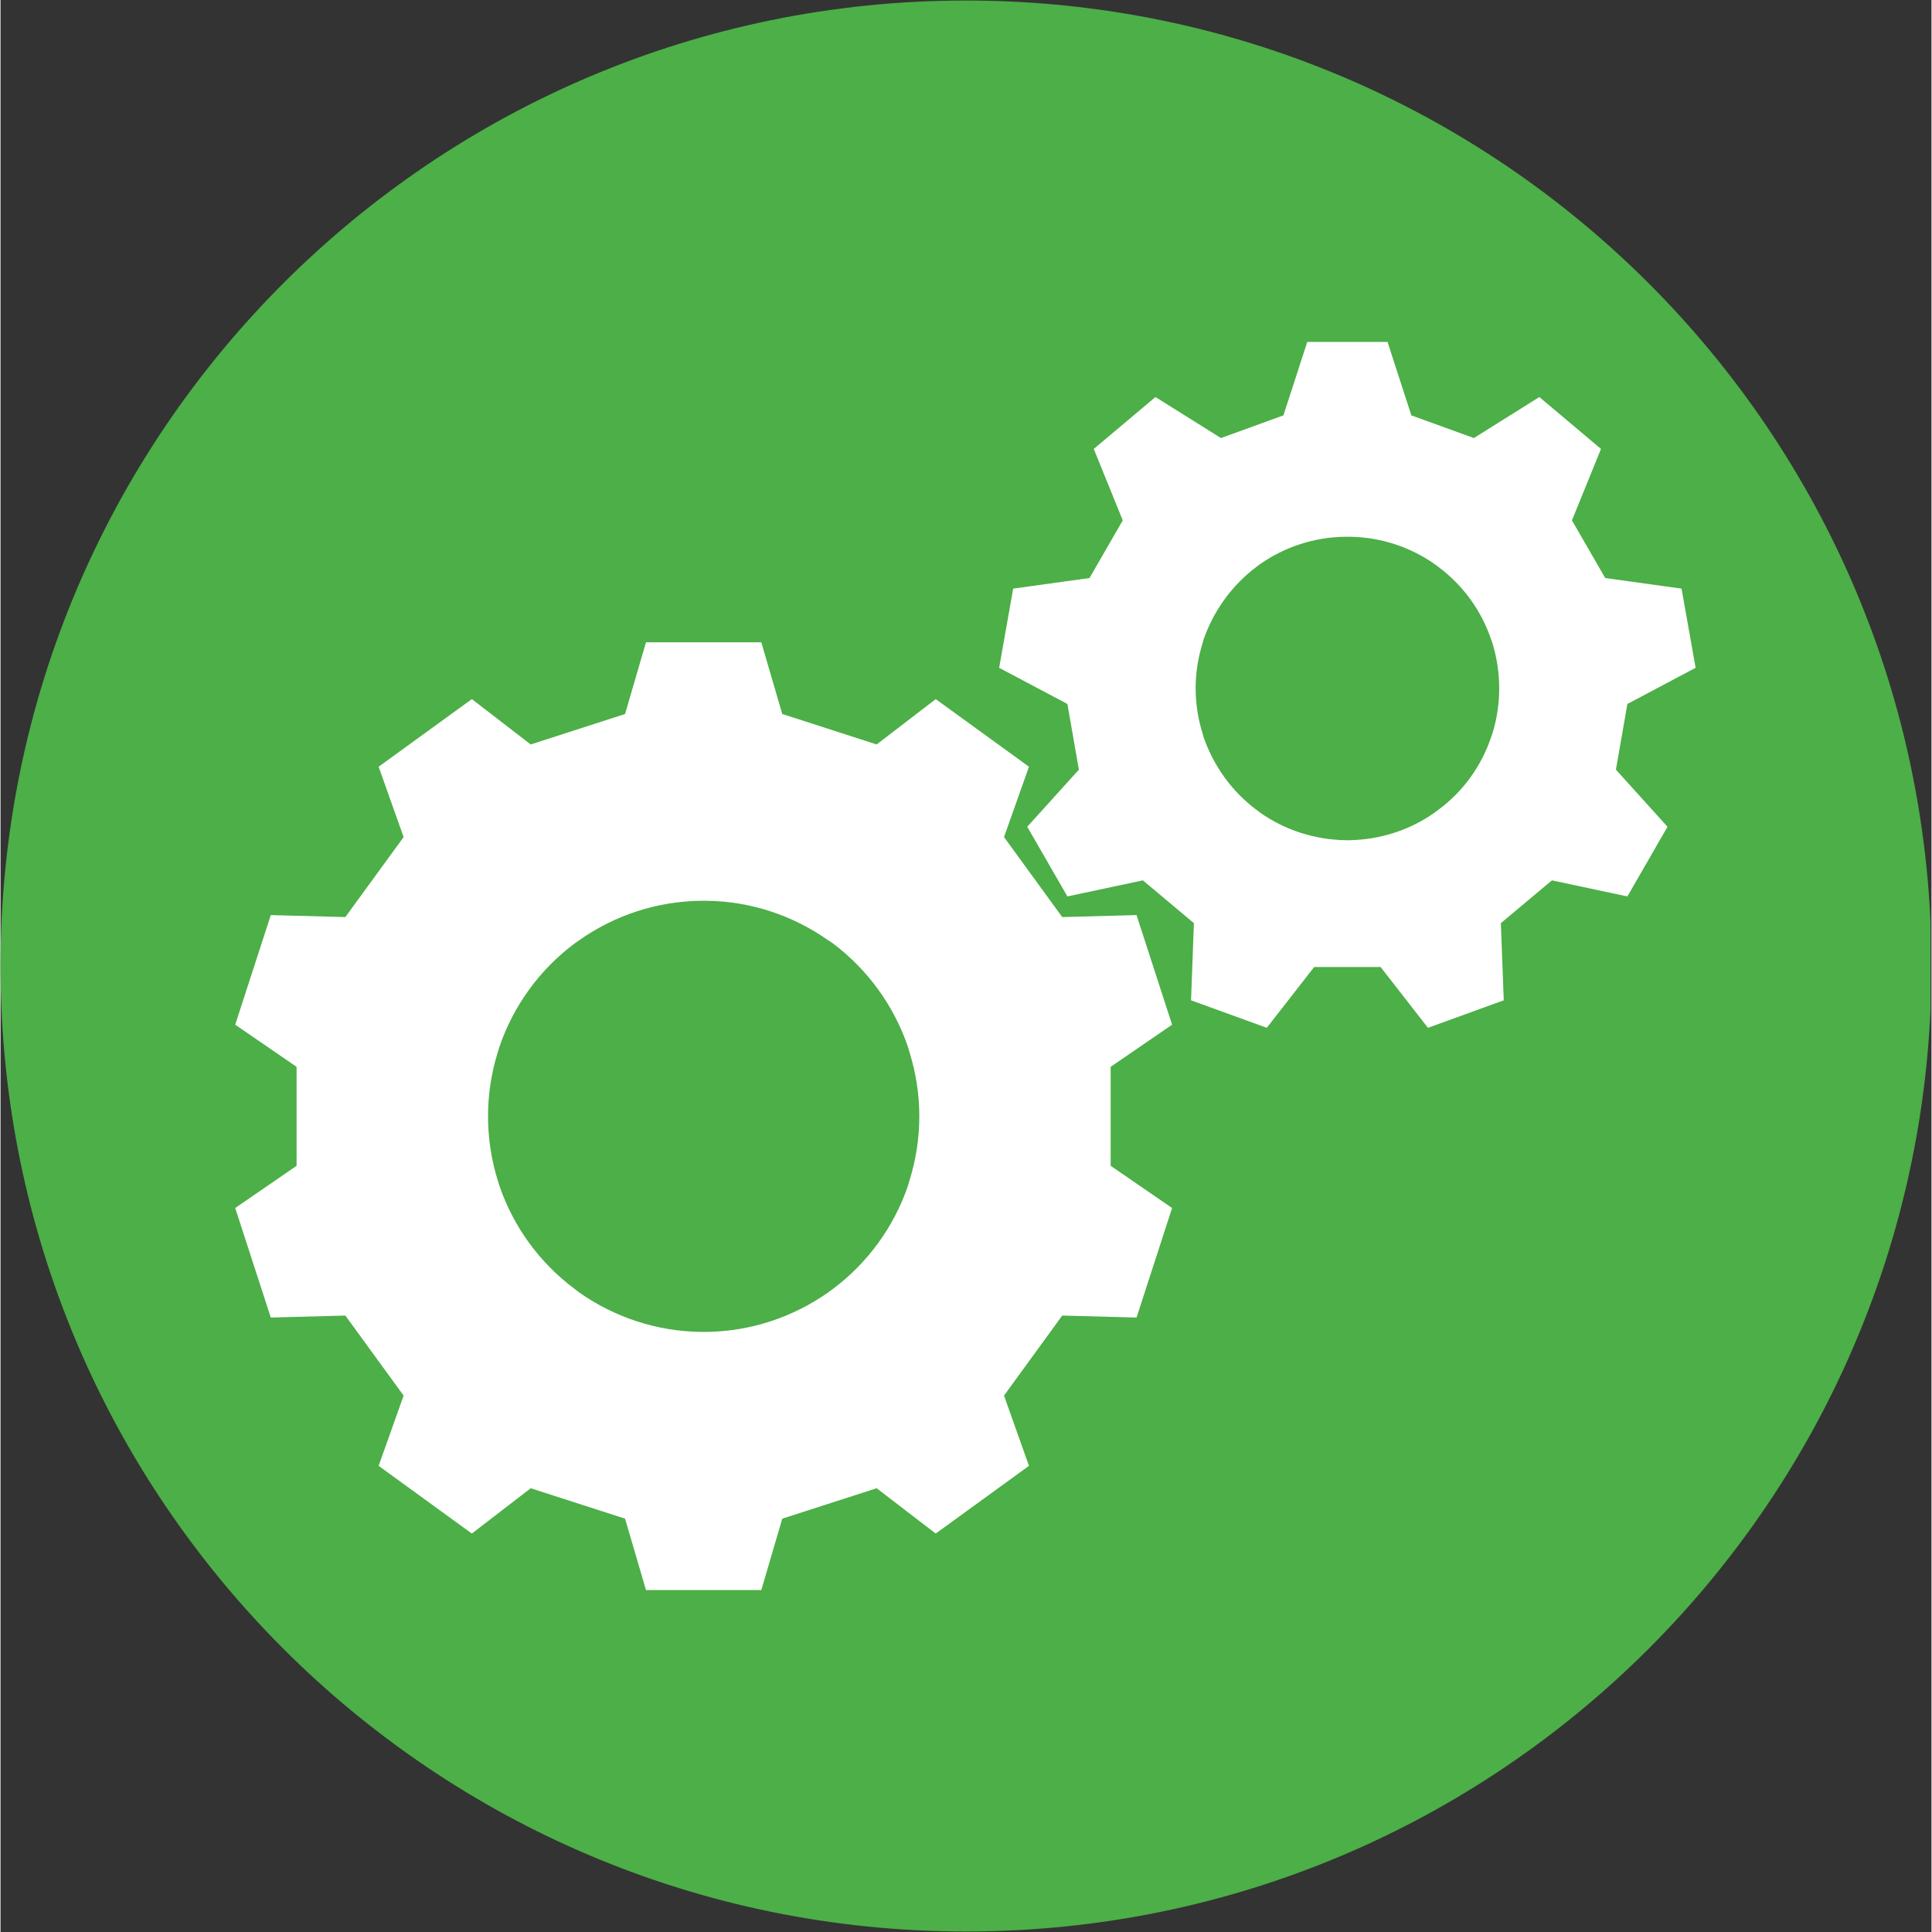 <svg xmlns="http://www.w3.org/2000/svg" xmlns:xlink="http://www.w3.org/1999/xlink" width="300" zoomAndPan="magnify" viewBox="0 0 224.88 225" height="300" preserveAspectRatio="xMidYMid meet" version="1.2"><rect x="0" y="0" width="224.88" height="225" fill="#333333" stroke="none"/><defs><clipPath id="e850432ec6"><path d="M 75 67.523 L 152 67.523 L 152 156 L 75 156 Z M 75 67.523 "/></clipPath><clipPath id="ab10d00502"><path d="M 0 0.059 L 224.762 0.059 L 224.762 224.938 L 0 224.938 Z M 0 0.059 "/></clipPath><clipPath id="469ca0f8ab"><path d="M 112.441 0.059 C 50.34 0.059 0 50.402 0 112.5 C 0 174.598 50.34 224.941 112.441 224.941 C 174.539 224.941 224.879 174.598 224.879 112.5 C 224.879 50.402 174.539 0.059 112.441 0.059 Z M 112.441 0.059 "/></clipPath><clipPath id="26709b43d9"><path d="M 27.168 74 L 137 74 L 137 185.227 L 27.168 185.227 Z M 27.168 74 "/></clipPath><clipPath id="41c5ff693f"><path d="M 116 39.805 L 198 39.805 L 198 120 L 116 120 Z M 116 39.805 "/></clipPath></defs><g id="15b679eab9"><g clip-rule="nonzero" clip-path="url(#e850432ec6)"><path style=" stroke:none;fill-rule:nonzero;fill:#000000;fill-opacity:1;" d="M 151.066 130.887 L 151.066 67.523 L 96.438 76.164 L 96.438 135.73 C 93.5 135.027 89.977 135.129 86.398 136.27 C 78.727 138.723 73.824 144.887 75.469 150.031 C 77.113 155.18 84.664 157.359 92.336 154.91 C 100.004 152.457 103.266 145.922 103.266 141.152 L 103.266 88.789 L 144.238 82.441 L 144.238 125.473 C 141.297 124.773 137.773 124.871 134.195 126.012 C 126.527 128.465 121.625 134.629 123.266 139.773 C 124.914 144.922 132.461 147.102 140.137 144.652 C 147.805 142.195 151.066 135.66 151.066 130.887 Z M 151.066 130.887 "/></g><g clip-rule="nonzero" clip-path="url(#ab10d00502)"><g clip-rule="nonzero" clip-path="url(#469ca0f8ab)"><path style=" stroke:none;fill-rule:nonzero;fill:#4caf47;fill-opacity:1;" d="M 0 0.059 L 224.879 0.059 L 224.879 224.941 L 0 224.941 Z M 0 0.059 "/></g></g><g clip-rule="nonzero" clip-path="url(#26709b43d9)"><path style=" stroke:none;fill-rule:nonzero;fill:#ffffff;fill-opacity:1;" d="M 105.871 137.438 L 105.676 138.105 C 104.039 142.887 101 147.062 96.953 150.102 L 96.355 150.539 C 92.211 153.441 87.301 155.047 82.254 155.113 L 81.555 155.113 C 76.477 155.047 71.562 153.441 67.422 150.539 L 66.855 150.102 C 62.781 147.062 59.742 142.887 58.105 138.105 L 57.898 137.438 C 56.402 132.594 56.402 127.418 57.898 122.578 L 58.105 121.906 C 59.742 117.125 62.781 112.922 66.855 109.879 L 67.422 109.48 C 71.562 106.57 76.477 104.965 81.555 104.906 L 82.254 104.906 C 87.301 104.965 92.211 106.57 96.355 109.48 L 96.953 109.879 C 101 112.922 104.039 117.125 105.676 121.906 L 105.871 122.578 C 107.379 127.418 107.379 132.594 105.871 137.438 Z M 129.289 124.242 L 136.441 119.336 L 132.301 106.57 L 123.645 106.801 L 116.867 97.484 L 119.773 89.293 L 108.914 81.418 L 102.035 86.699 L 91.043 83.152 L 88.602 74.801 L 75.172 74.801 L 72.734 83.152 L 61.746 86.699 L 54.891 81.418 L 44.035 89.293 L 46.945 97.484 L 40.16 106.801 L 31.477 106.57 L 27.332 119.336 L 34.48 124.242 L 34.48 135.77 L 27.332 140.684 L 31.477 153.441 L 40.16 153.211 L 46.945 162.531 L 44.035 170.711 L 54.891 178.598 L 61.746 173.32 L 72.734 176.863 L 75.172 185.18 L 88.602 185.18 L 91.043 176.863 L 102.035 173.32 L 108.914 178.598 L 119.773 170.711 L 116.867 162.531 L 123.645 153.211 L 132.301 153.441 L 136.441 140.684 L 129.289 135.77 L 129.289 124.242 "/></g><g clip-rule="nonzero" clip-path="url(#41c5ff693f)"><path style=" stroke:none;fill-rule:nonzero;fill:#ffffff;fill-opacity:1;" d="M 173.758 85.387 L 173.594 85.855 C 172.453 89.23 170.32 92.203 167.441 94.312 L 167.043 94.613 C 164.141 96.684 160.664 97.781 157.086 97.852 L 156.621 97.852 C 153.051 97.781 149.57 96.684 146.664 94.613 L 146.266 94.312 C 143.426 92.203 141.289 89.23 140.113 85.855 L 139.984 85.387 C 138.918 81.984 138.918 78.348 139.984 74.93 L 140.113 74.465 C 141.289 71.094 143.426 68.156 146.266 66.012 L 146.664 65.715 C 149.57 63.672 153.051 62.543 156.621 62.512 L 157.086 62.512 C 160.664 62.543 164.141 63.672 167.043 65.715 L 167.441 66.012 C 170.32 68.156 172.453 71.094 173.594 74.465 L 173.758 74.93 C 174.797 78.348 174.797 81.984 173.758 85.387 Z M 189.465 81.984 L 197.41 77.773 L 195.773 68.551 L 186.883 67.316 L 183.008 60.602 L 186.391 52.281 L 179.211 46.238 L 171.586 51.016 L 164.305 48.375 L 161.531 39.82 L 152.184 39.82 L 149.406 48.375 L 142.129 51.016 L 134.504 46.238 L 127.32 52.281 L 130.695 60.602 L 126.824 67.316 L 117.934 68.551 L 116.301 77.773 L 124.25 81.984 L 125.586 89.633 L 119.574 96.285 L 124.25 104.398 L 133.039 102.527 L 138.98 107.508 L 138.648 116.496 L 147.469 119.699 L 152.984 112.621 L 160.727 112.621 L 166.238 119.699 L 175.066 116.496 L 174.73 107.508 L 180.676 102.527 L 189.465 104.398 L 194.137 96.285 L 188.129 89.633 L 189.465 81.984 "/></g></g></svg>